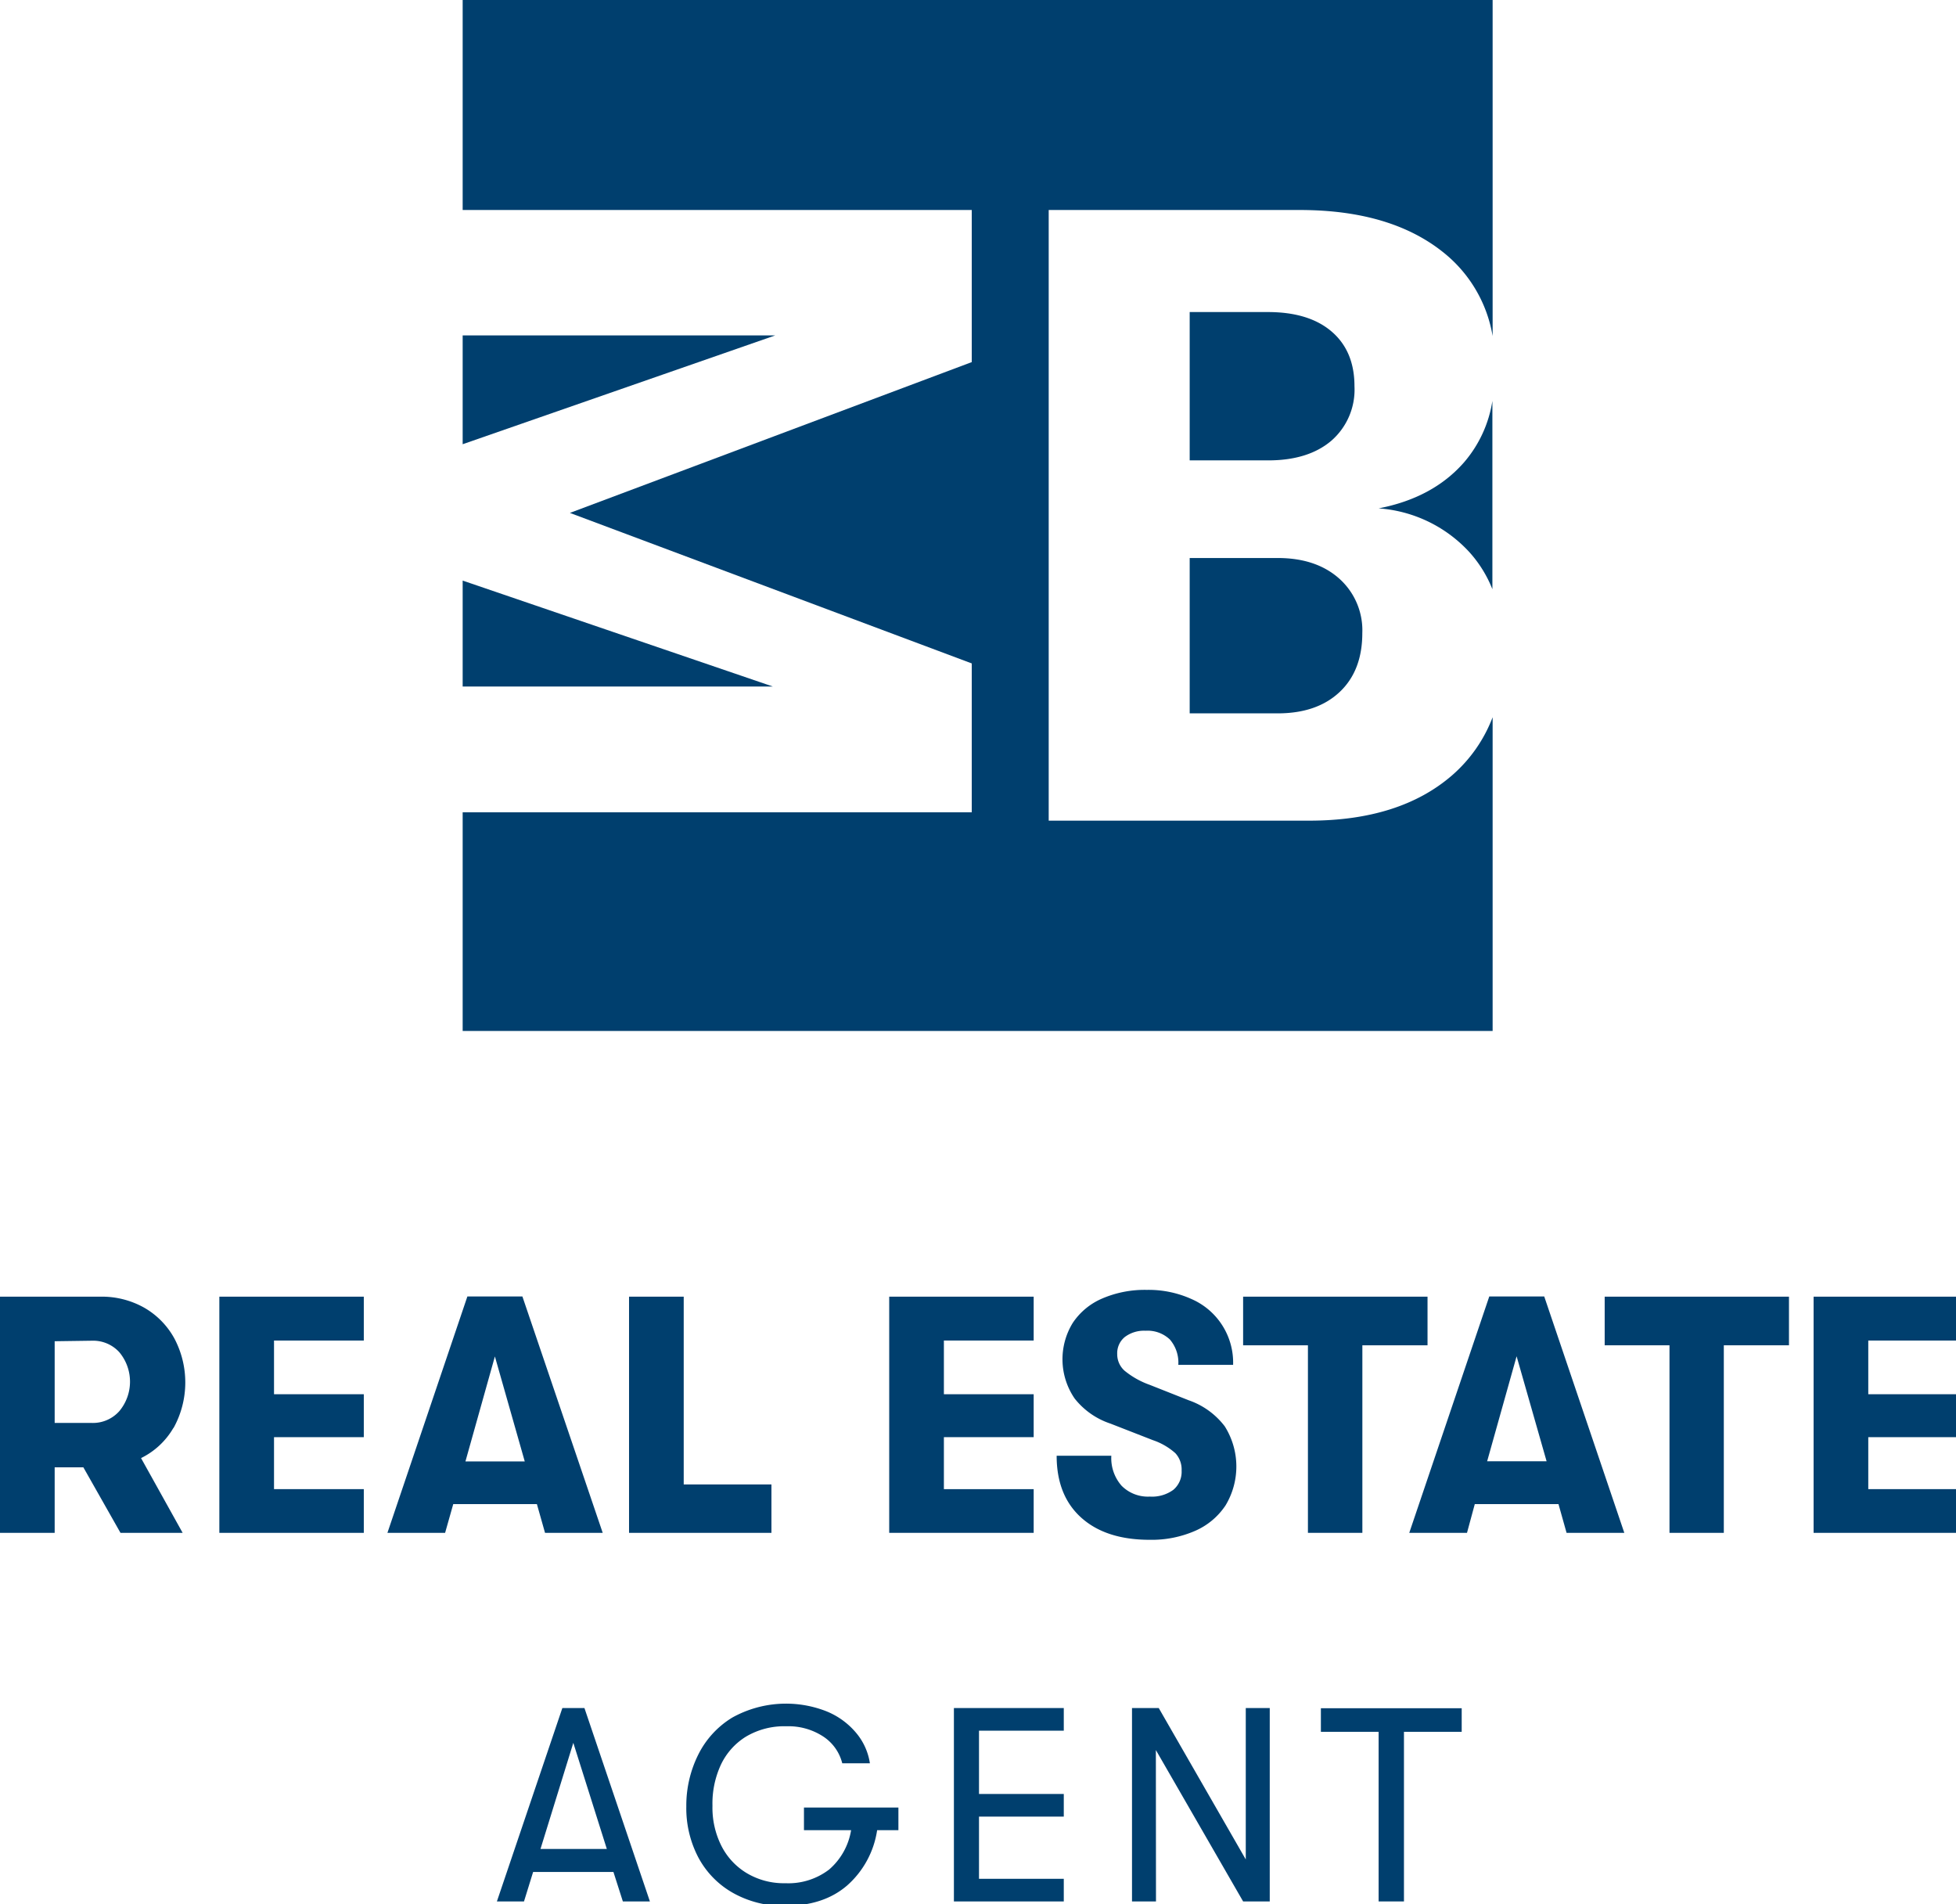 <svg xmlns="http://www.w3.org/2000/svg" viewBox="0 0 332 323" width="300px" height="292px" preserveAspectRatio="none"><defs><style>.cls-1{isolation:isolate;}.cls-2{fill:#003f6e;}.cls-3{mix-blend-mode:color-burn;}</style></defs><g class="cls-1"><g id="Layer_2" data-name="Layer 2"><g id="Layer_1-2" data-name="Layer 1"><path class="cls-2" d="M29.44,242.19a12.9,12.9,0,0,1-5.5,5.13L31,260H20.45l-6.3-11.11H9.28V260H0V219.94H17.07a14.67,14.67,0,0,1,7.39,1.86A13.47,13.47,0,0,1,29.58,227a15.94,15.94,0,0,1-.14,15.24ZM9.28,227.5v13.86h6.36a6,6,0,0,0,4.61-2,7.79,7.79,0,0,0,0-10,6,6,0,0,0-4.61-1.95Z"/><path class="cls-2" d="M61.75,260H37.23V219.94H61.75v7.44H46.51v9.11H61.75v7.28H46.51v8.82H61.75Z"/><path class="cls-2" d="M102.3,260H92.51l-1.38-4.87H76.93L75.55,260H65.76l13.57-40.09h9.34ZM84,230.08l-5,17.81H89.07Z"/><path class="cls-2" d="M130.94,260H106.77V219.94h9.28v31.85h14.89Z"/><path class="cls-2" d="M175.45,260H150.93V219.94h24.52v7.44H160.21v9.11h15.24v7.28H160.21v8.82h15.24Z"/><path class="cls-2" d="M183.53,257.43q-4.18-3.75-4.18-10.51h9.28a7.09,7.09,0,0,0,1.74,5.09,6.28,6.28,0,0,0,4.79,1.84,6.13,6.13,0,0,0,4-1.15,4,4,0,0,0,1.4-3.26,4.07,4.07,0,0,0-1.06-2.95,11,11,0,0,0-3.81-2.21l-7.21-2.81a12.9,12.9,0,0,1-6.08-4.26,11.77,11.77,0,0,1-.31-12.83,11.35,11.35,0,0,1,5-4.13,18.23,18.23,0,0,1,7.53-1.46,17.71,17.71,0,0,1,7.68,1.58,11.76,11.76,0,0,1,7,11.14H200a6,6,0,0,0-1.43-4.3,5.48,5.48,0,0,0-4.13-1.49,5.41,5.41,0,0,0-3.52,1.06,3.55,3.55,0,0,0-1.29,2.9,3.73,3.73,0,0,0,1.26,2.83,14.2,14.2,0,0,0,4.24,2.38l6.65,2.63a13,13,0,0,1,6.1,4.41,12.78,12.78,0,0,1,.14,13.41,11.89,11.89,0,0,1-5.16,4.32,18.45,18.45,0,0,1-7.73,1.52Q187.71,261.18,183.53,257.43Z"/><path class="cls-2" d="M231.24,260H222V228.19H211v-8.25H242.3v8.25H231.24Z"/><path class="cls-2" d="M275.7,260h-9.8l-1.37-4.87H250.32L249,260h-9.8l13.58-40.09h9.33Zm-18.28-29.95-5,17.81h10.09Z"/><path class="cls-2" d="M292.59,260h-9.22V228.19h-11v-8.25h31.28v8.25H292.59Z"/><path class="cls-2" d="M332.35,260H307.83V219.94h24.52v7.44H317.11v9.11h15.24v7.28H317.11v8.82h15.24Z"/><path class="cls-2" d="M110.31,322.52h-4.59l-1.6-5H90.49l-1.55,5h-4.6l11.11-32.8H99.2Zm-13-26.9-5.57,18H103Z"/><path class="cls-2" d="M152.49,306.59v3.84h-3.61a15.55,15.55,0,0,1-5.11,9.4q-4,3.44-10.49,3.44a17.33,17.33,0,0,1-8.93-2.23,15,15,0,0,1-5.86-6.06,18,18,0,0,1-2-8.58,19.32,19.32,0,0,1,2-8.72,15.32,15.32,0,0,1,5.81-6.35,18.78,18.78,0,0,1,16-1.05,12.84,12.84,0,0,1,5,3.63,10.38,10.38,0,0,1,2.35,5.18h-4.69a7.63,7.63,0,0,0-3.24-4.55,10.78,10.78,0,0,0-6.23-1.73,12.71,12.71,0,0,0-6.91,1.78,11.23,11.23,0,0,0-4.27,4.85,15.66,15.66,0,0,0-1.38,6.87,14.39,14.39,0,0,0,1.45,6.65,11.41,11.41,0,0,0,4.32,4.73,12.28,12.28,0,0,0,6.61,1.74,11.37,11.37,0,0,0,7.42-2.32,11.16,11.16,0,0,0,3.73-6.68h-8v-3.84Z"/><path class="cls-2" d="M180.56,322.52H161.91v-32.8h18.65v3.84H166.17v10.73h14.39v3.84H166.17v10.55h14.39Z"/><path class="cls-2" d="M196.21,322.52h-4.07v-32.8h4.54l14.77,25.68V289.72h4.07v32.8H211l-14.81-25.68Z"/><path class="cls-2" d="M238.3,322.52H234V293.75h-9.8v-4H248.1v4h-9.8Z"/><g class="cls-3"><path class="cls-2" d="M234,86.23a23.15,23.15,0,0,1,15.31,7.32,20.88,20.88,0,0,1,4,6.39V68a20.87,20.87,0,0,1-4.81,10.42Q243.22,84.45,234,86.23Z"/></g><polygon class="cls-2" points="78.53 98.48 78.53 116.45 131.18 116.45 78.53 98.48"/><polygon class="cls-2" points="78.53 56.89 78.53 75.35 131.59 56.89 78.53 56.89"/><path class="cls-2" d="M229.9,65.51q0-5.93-3.85-9.25t-10.8-3.33H201.93V78.09h13.32q6.8,0,10.72-3.33A11.48,11.48,0,0,0,229.9,65.51Z"/><path class="cls-2" d="M246.47,131.51q-8.88,7.69-24.27,7.69H178V35.62h42.61q15.39,0,24.35,7.17A23,23,0,0,1,253.35,57V0H78.53V35.62h86.41v25.8L96.73,87l68.21,25.53v25.25H78.53v37.09H253.35V121.66A24.72,24.72,0,0,1,246.47,131.51Z"/><path class="cls-2" d="M201.93,121h14.94q6.66,0,10.51-3.62t3.85-10a11.74,11.74,0,0,0-3.93-9.25q-3.92-3.48-10.43-3.48H201.93Z"/></g></g></g></svg>